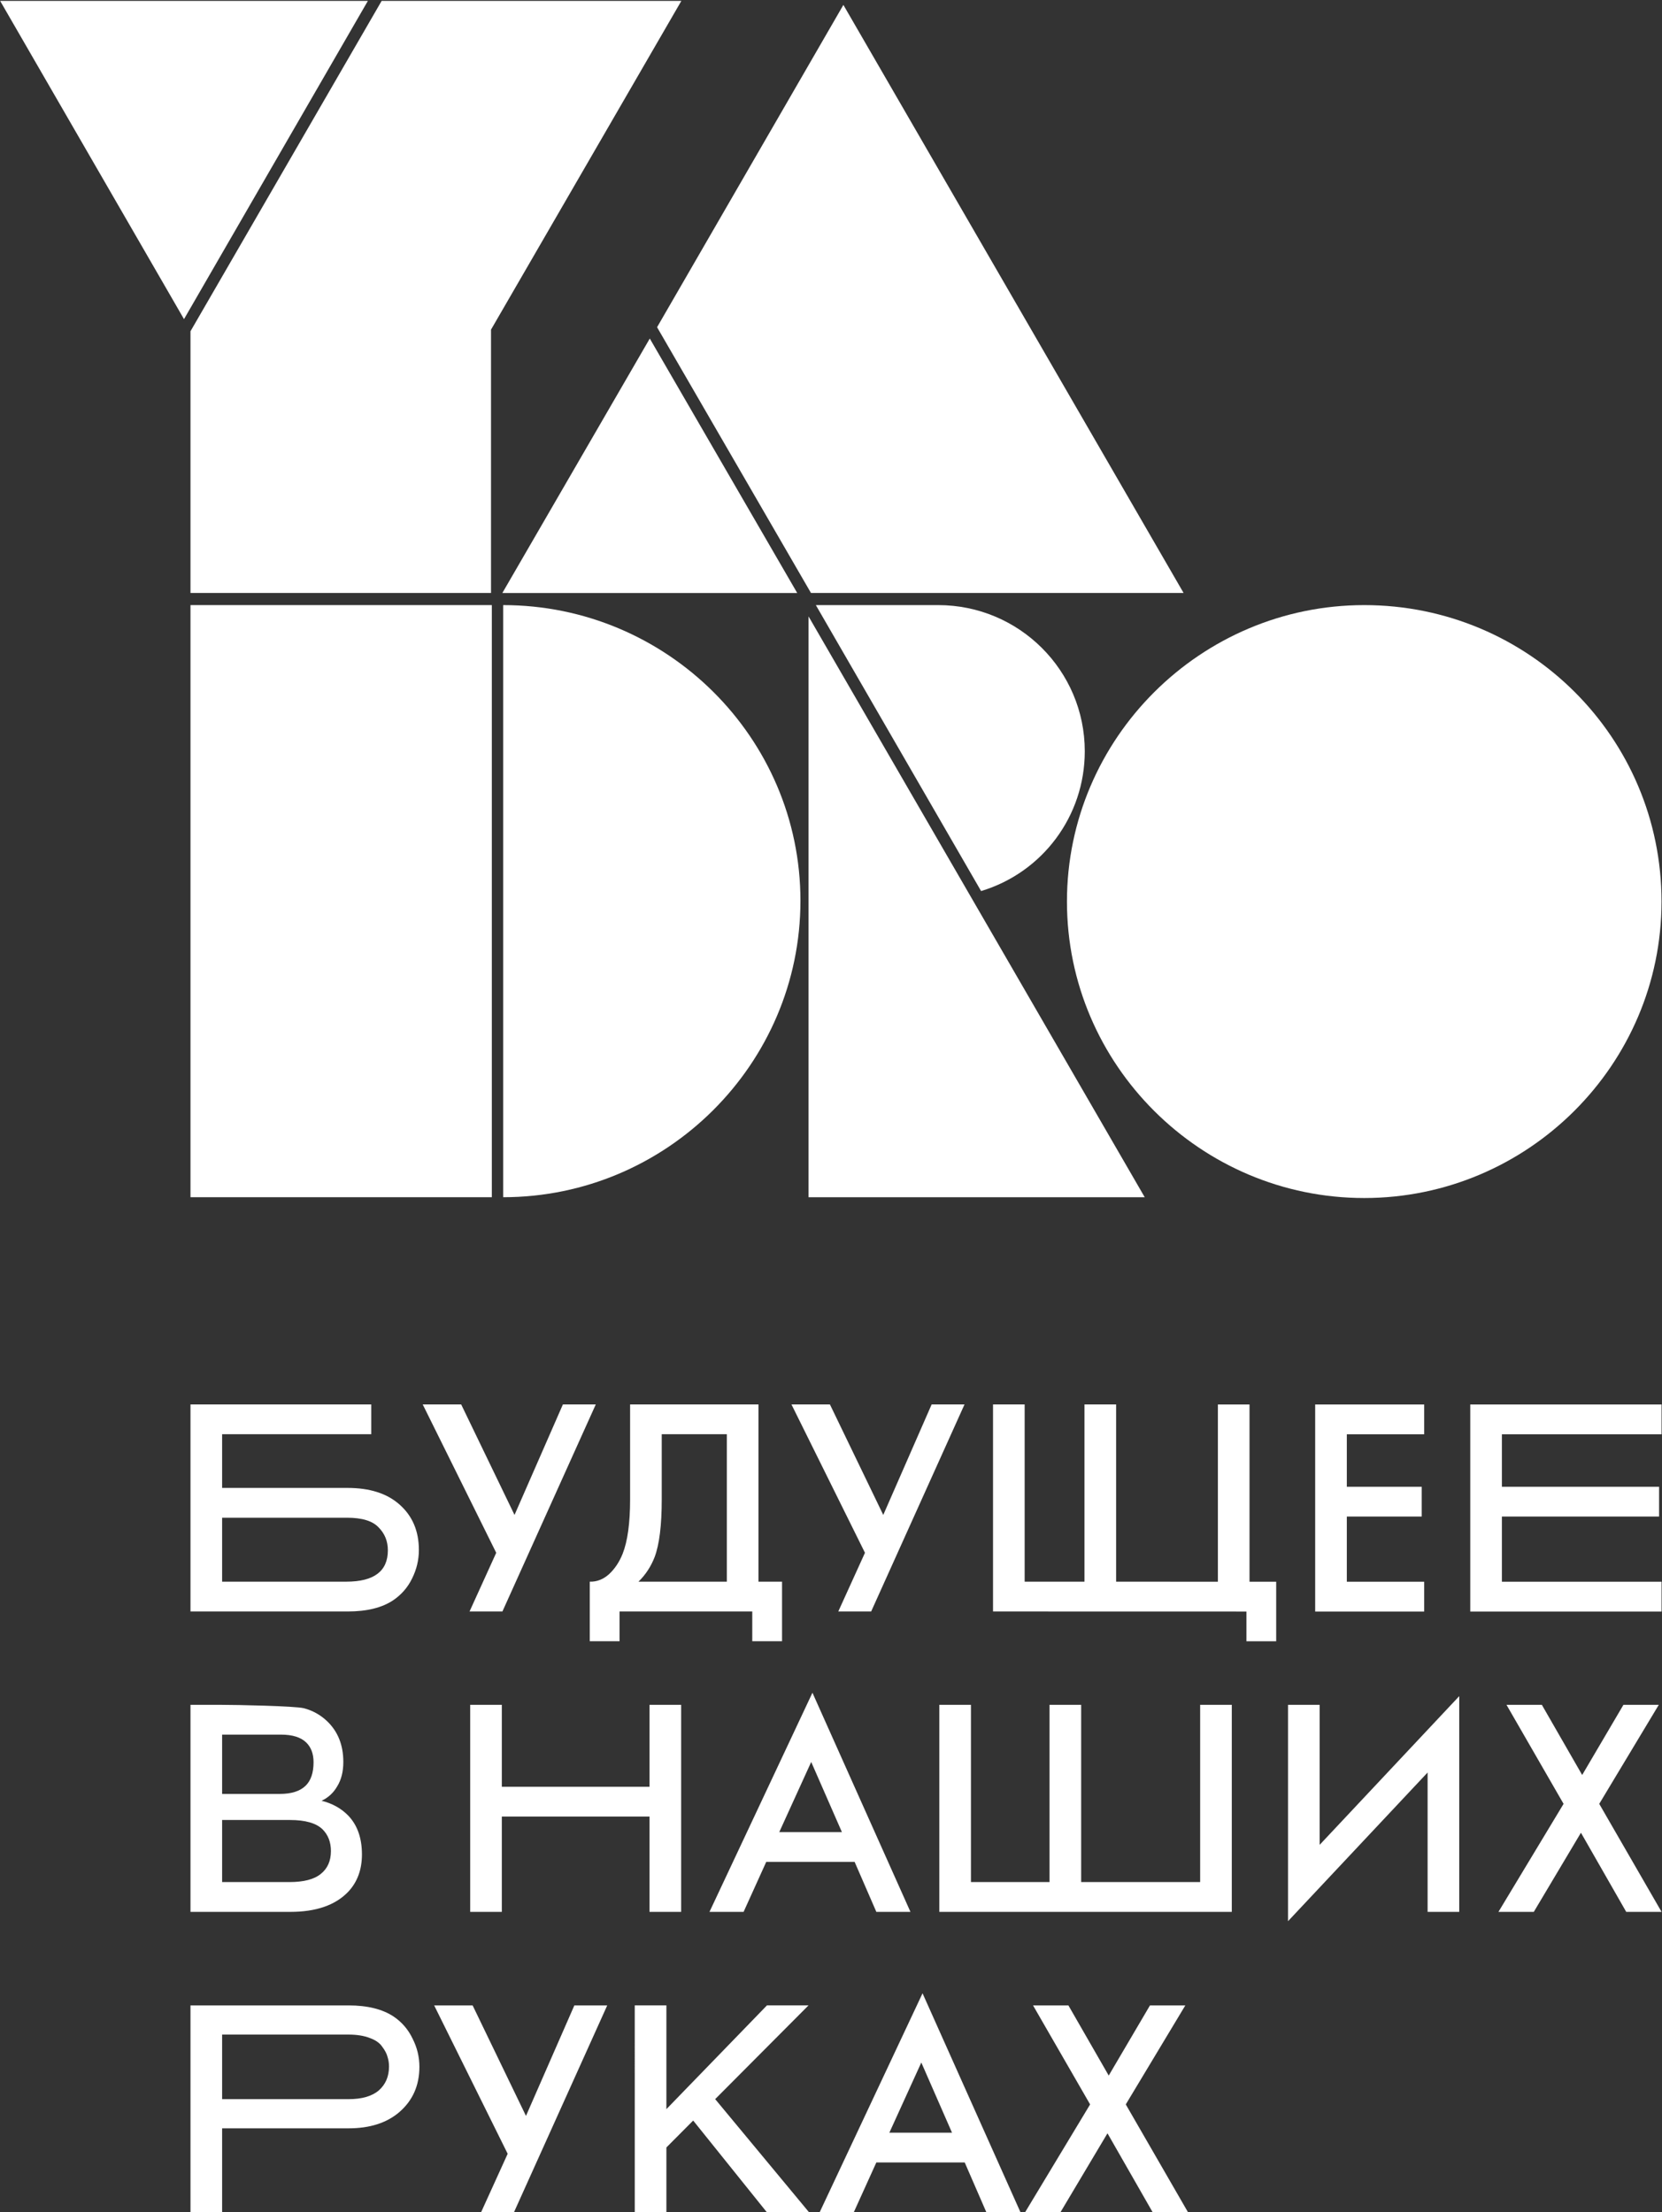 <?xml version="1.0" encoding="UTF-8"?> <svg xmlns="http://www.w3.org/2000/svg" xmlns:xlink="http://www.w3.org/1999/xlink" width="513" height="683" overflow="hidden"><rect width="100%" height="100%" fill="#333333" stroke="none"/> <defs> <clipPath id="clip0"> <rect x="179" y="13" width="513" height="683"></rect> </clipPath> </defs> <g clip-path="url(#clip0)" transform="translate(-179 -13)"> <path d="M200.565 104.411 155.059 182.89 246.07 182.89 200.565 104.411Z" fill="#FFFFFF" transform="matrix(1 0 0 1.001 179 13)"></path> <path d="M117.803 0.269 58.796 102.167 58.796 182.889 151.558 182.889 151.558 101.669 210.315 0.269 117.803 0.269Z" fill="#FFFFFF" transform="matrix(1 0 0 1.001 179 13)"></path> <path d="M249.57 369.246 353.333 369.246 249.57 190.114 249.57 369.246Z" fill="#FFFFFF" transform="matrix(1 0 0 1.001 179 13)"></path> <path d="M151.808 186.625 58.796 186.625 58.796 369.245 151.808 369.245 151.808 186.625Z" fill="#FFFFFF" transform="matrix(1 0 0 1.001 179 13)"></path> <path d="M421.093 186.625C370.586 186.625 329.33 227.733 329.33 278.06 329.33 328.386 370.586 369.494 421.093 369.494 471.597 369.494 512.852 328.386 512.852 278.06 512.852 227.485 471.849 186.625 421.093 186.625Z" fill="#FFFFFF" transform="matrix(1 0 0 1.001 179 13)"></path> <path d="M155.308 186.625 155.308 369.245C205.814 369.245 247.069 328.137 247.069 277.811 247.069 227.485 205.814 186.625 155.308 186.625Z" fill="#FFFFFF" transform="matrix(1 0 0 1.001 179 13)"></path> <path d="M250.321 182.888 365.335 182.888 260.322 1.514 202.815 100.921 250.321 182.888Z" fill="#FFFFFF" transform="matrix(1 0 0 1.001 179 13)"></path> <path d="M251.821 186.625 302.827 274.821C321.83 269.091 334.832 251.651 334.832 231.72 334.832 206.806 314.579 186.625 289.576 186.625L251.821 186.625Z" fill="#FFFFFF" transform="matrix(1 0 0 1.001 179 13)"></path> <path d="M0.039 0.269 56.796 98.43 113.553 0.269 0.039 0.269Z" fill="#FFFFFF" transform="matrix(1 0 0 1.001 179 13)"></path> <path d="M58.796 433.15 58.796 497.006 107.368 497.006C113.24 497.006 117.899 495.858 121.346 493.562 123.899 491.836 125.845 489.602 127.186 486.857 128.59 484.05 129.292 481.113 129.292 478.049 129.292 472.179 127.281 467.489 123.26 463.978 119.431 460.596 114.102 458.904 107.273 458.904L68.561 458.904 68.561 442.339 114.593 442.339 114.593 433.15 58.796 433.15ZM68.561 487.817 68.561 468.093 107.081 468.093C111.74 468.093 114.995 469.082 116.846 471.064 118.761 472.975 119.718 475.338 119.718 478.146 119.718 484.594 115.442 487.817 106.89 487.817L68.561 487.817ZM142.348 433.15 130.477 433.15 153.166 478.912 144.933 497.006 155.081 497.006 183.897 433.15 173.749 433.15 158.814 467.234 142.348 433.15ZM194.489 433.15 234.114 433.15 234.114 487.817 241.39 487.817 241.39 506.181 232.199 506.181 232.199 497.006 191.234 497.006 191.234 506.181 182.044 506.181 182.044 487.817C184.214 487.88 186.192 487.113 187.979 485.517 189.766 483.857 191.17 481.753 192.192 479.198 193.723 475.305 194.489 469.723 194.489 462.445L194.489 433.15ZM204.254 442.339 204.254 462.445C204.254 470.423 203.52 476.36 202.052 480.253 200.903 483.187 199.244 485.709 197.074 487.817L224.349 487.817 224.349 442.339 204.254 442.339ZM256.166 433.15 244.294 433.15 266.983 478.912 258.75 497.006 268.898 497.006 297.714 433.15 287.567 433.15 272.632 467.234 256.166 433.15ZM306.51 497.006 306.51 433.15 316.275 433.15 316.275 487.817 334.741 487.817 334.741 433.15 344.506 433.15 344.506 487.817 375.916 487.835 375.916 433.172 385.68 433.172 385.68 487.835 393.914 487.835 393.914 506.2 384.724 506.2 384.724 497.025 306.51 497.006ZM439.591 442.362 439.591 433.172 405.948 433.172 405.948 497.025 439.591 497.025 439.591 487.835 415.715 487.835 415.715 467.73 438.828 467.73 438.828 458.541 415.715 458.541 415.715 442.362 439.591 442.362ZM512.867 433.172 512.867 442.362 463.582 442.362 463.582 458.541 512.1 458.541 512.1 467.73 463.582 467.73 463.582 487.835 512.867 487.835 512.867 497.025 453.818 497.025 453.818 433.172 512.867 433.172ZM68.466 525.805 58.796 525.805 58.796 589.661 89.602 589.661C97.58 589.661 103.547 587.587 107.504 583.438 110.312 580.438 111.717 576.608 111.717 571.949 111.717 566.908 110.312 562.918 107.504 559.981 105.334 557.748 102.59 556.218 99.271 555.388 101.313 554.429 102.909 552.962 104.058 550.984 105.334 548.94 105.972 546.421 105.972 543.421 105.972 538.187 104.281 533.976 100.898 530.783 98.856 528.868 96.494 527.56 93.814 526.857 91.133 526.157 72.806 525.805 68.466 525.805ZM68.561 553.281 68.561 534.994 86.73 534.994C90.24 534.994 92.825 535.794 94.484 537.387 96.016 538.857 96.782 540.898 96.782 543.517 96.782 546.769 95.952 549.195 94.292 550.792 92.569 552.451 89.921 553.281 86.347 553.281L68.561 553.281ZM68.561 580.468 68.561 561.322 89.506 561.322C94.229 561.322 97.58 562.281 99.558 564.196 101.281 565.919 102.143 568.152 102.143 570.897 102.143 573.96 101.09 576.319 98.983 577.979 96.941 579.638 93.718 580.468 89.314 580.468L68.561 580.468ZM154.895 525.805 154.895 551.081 200.48 551.081 200.48 525.805 210.245 525.805 210.245 589.661 200.48 589.661 200.48 560.27 154.895 560.27 154.895 589.661 145.13 589.661 145.13 525.805 154.895 525.805ZM263.793 574.245 270.495 589.661 281.026 589.661 250.773 522.071 218.989 589.661 229.52 589.661 236.509 574.245 263.793 574.245ZM259.868 565.056 240.53 565.056 250.391 543.421 259.868 565.056ZM289.929 589.661 289.929 525.805 299.694 525.805 299.694 580.468 323.952 580.468 323.952 525.805 333.717 525.805 333.717 580.468 370.445 580.468 370.445 525.805 380.209 525.805 380.209 589.661 289.929 589.661ZM440.65 546.677 440.65 589.661 450.414 589.661 450.414 523.123 407.333 568.982 407.333 525.805 397.569 525.805 397.569 592.532 440.65 546.677ZM462.515 589.661 482.62 556.344 465.004 525.805 475.916 525.805 488.361 547.44 501.095 525.805 512.007 525.805 493.628 556.344 512.87 589.661 501.958 589.661 487.98 565.248 473.427 589.661 462.515 589.661ZM107.531 618.504 58.796 618.504 58.796 682.36 68.561 682.36 68.561 656.418 107.626 656.418C114.136 656.418 119.338 654.758 123.231 651.44 127.38 647.865 129.454 643.206 129.454 637.461 129.454 634.398 128.752 631.494 127.348 628.749 126.008 625.942 124.061 623.675 121.508 621.952 118.061 619.656 113.403 618.504 107.531 618.504ZM68.561 647.417 68.561 627.505 107.531 627.505C110.148 627.505 112.35 627.856 114.136 628.557 115.924 629.197 117.2 630.09 117.966 631.238 118.796 632.323 119.338 633.346 119.593 634.301 119.912 635.261 120.072 636.279 120.072 637.365 120.072 640.428 119.019 642.887 116.913 644.735 114.806 646.524 111.711 647.417 107.626 647.417L68.561 647.417ZM134.011 618.504 145.882 618.504 162.349 652.588 177.284 618.504 187.432 618.504 158.616 682.36 148.467 682.36 156.701 664.266 134.011 618.504ZM297.777 666.948 304.479 682.36 315.01 682.36 284.757 614.77 252.973 682.36 263.504 682.36 270.493 666.948 297.777 666.948ZM293.852 657.759 274.514 657.759 284.375 636.12 293.852 657.759ZM316.374 682.36 336.479 649.043 318.863 618.504 329.777 618.504 342.223 640.143 354.956 618.504 365.869 618.504 347.488 649.043 366.731 682.36 355.817 682.36 341.84 657.948 327.288 682.36 316.374 682.36ZM205.691 618.493 195.924 618.493 195.927 682.349 205.691 682.349 205.691 662.318 213.96 654.018 236.735 682.349 249.758 682.349 220.75 647.41 249.564 618.497 236.737 618.497 205.691 650.503 205.691 618.493Z" fill="#FFFFFF" fill-rule="evenodd" transform="matrix(1 0 0 1.001 179 13)"></path> </g> </svg> 